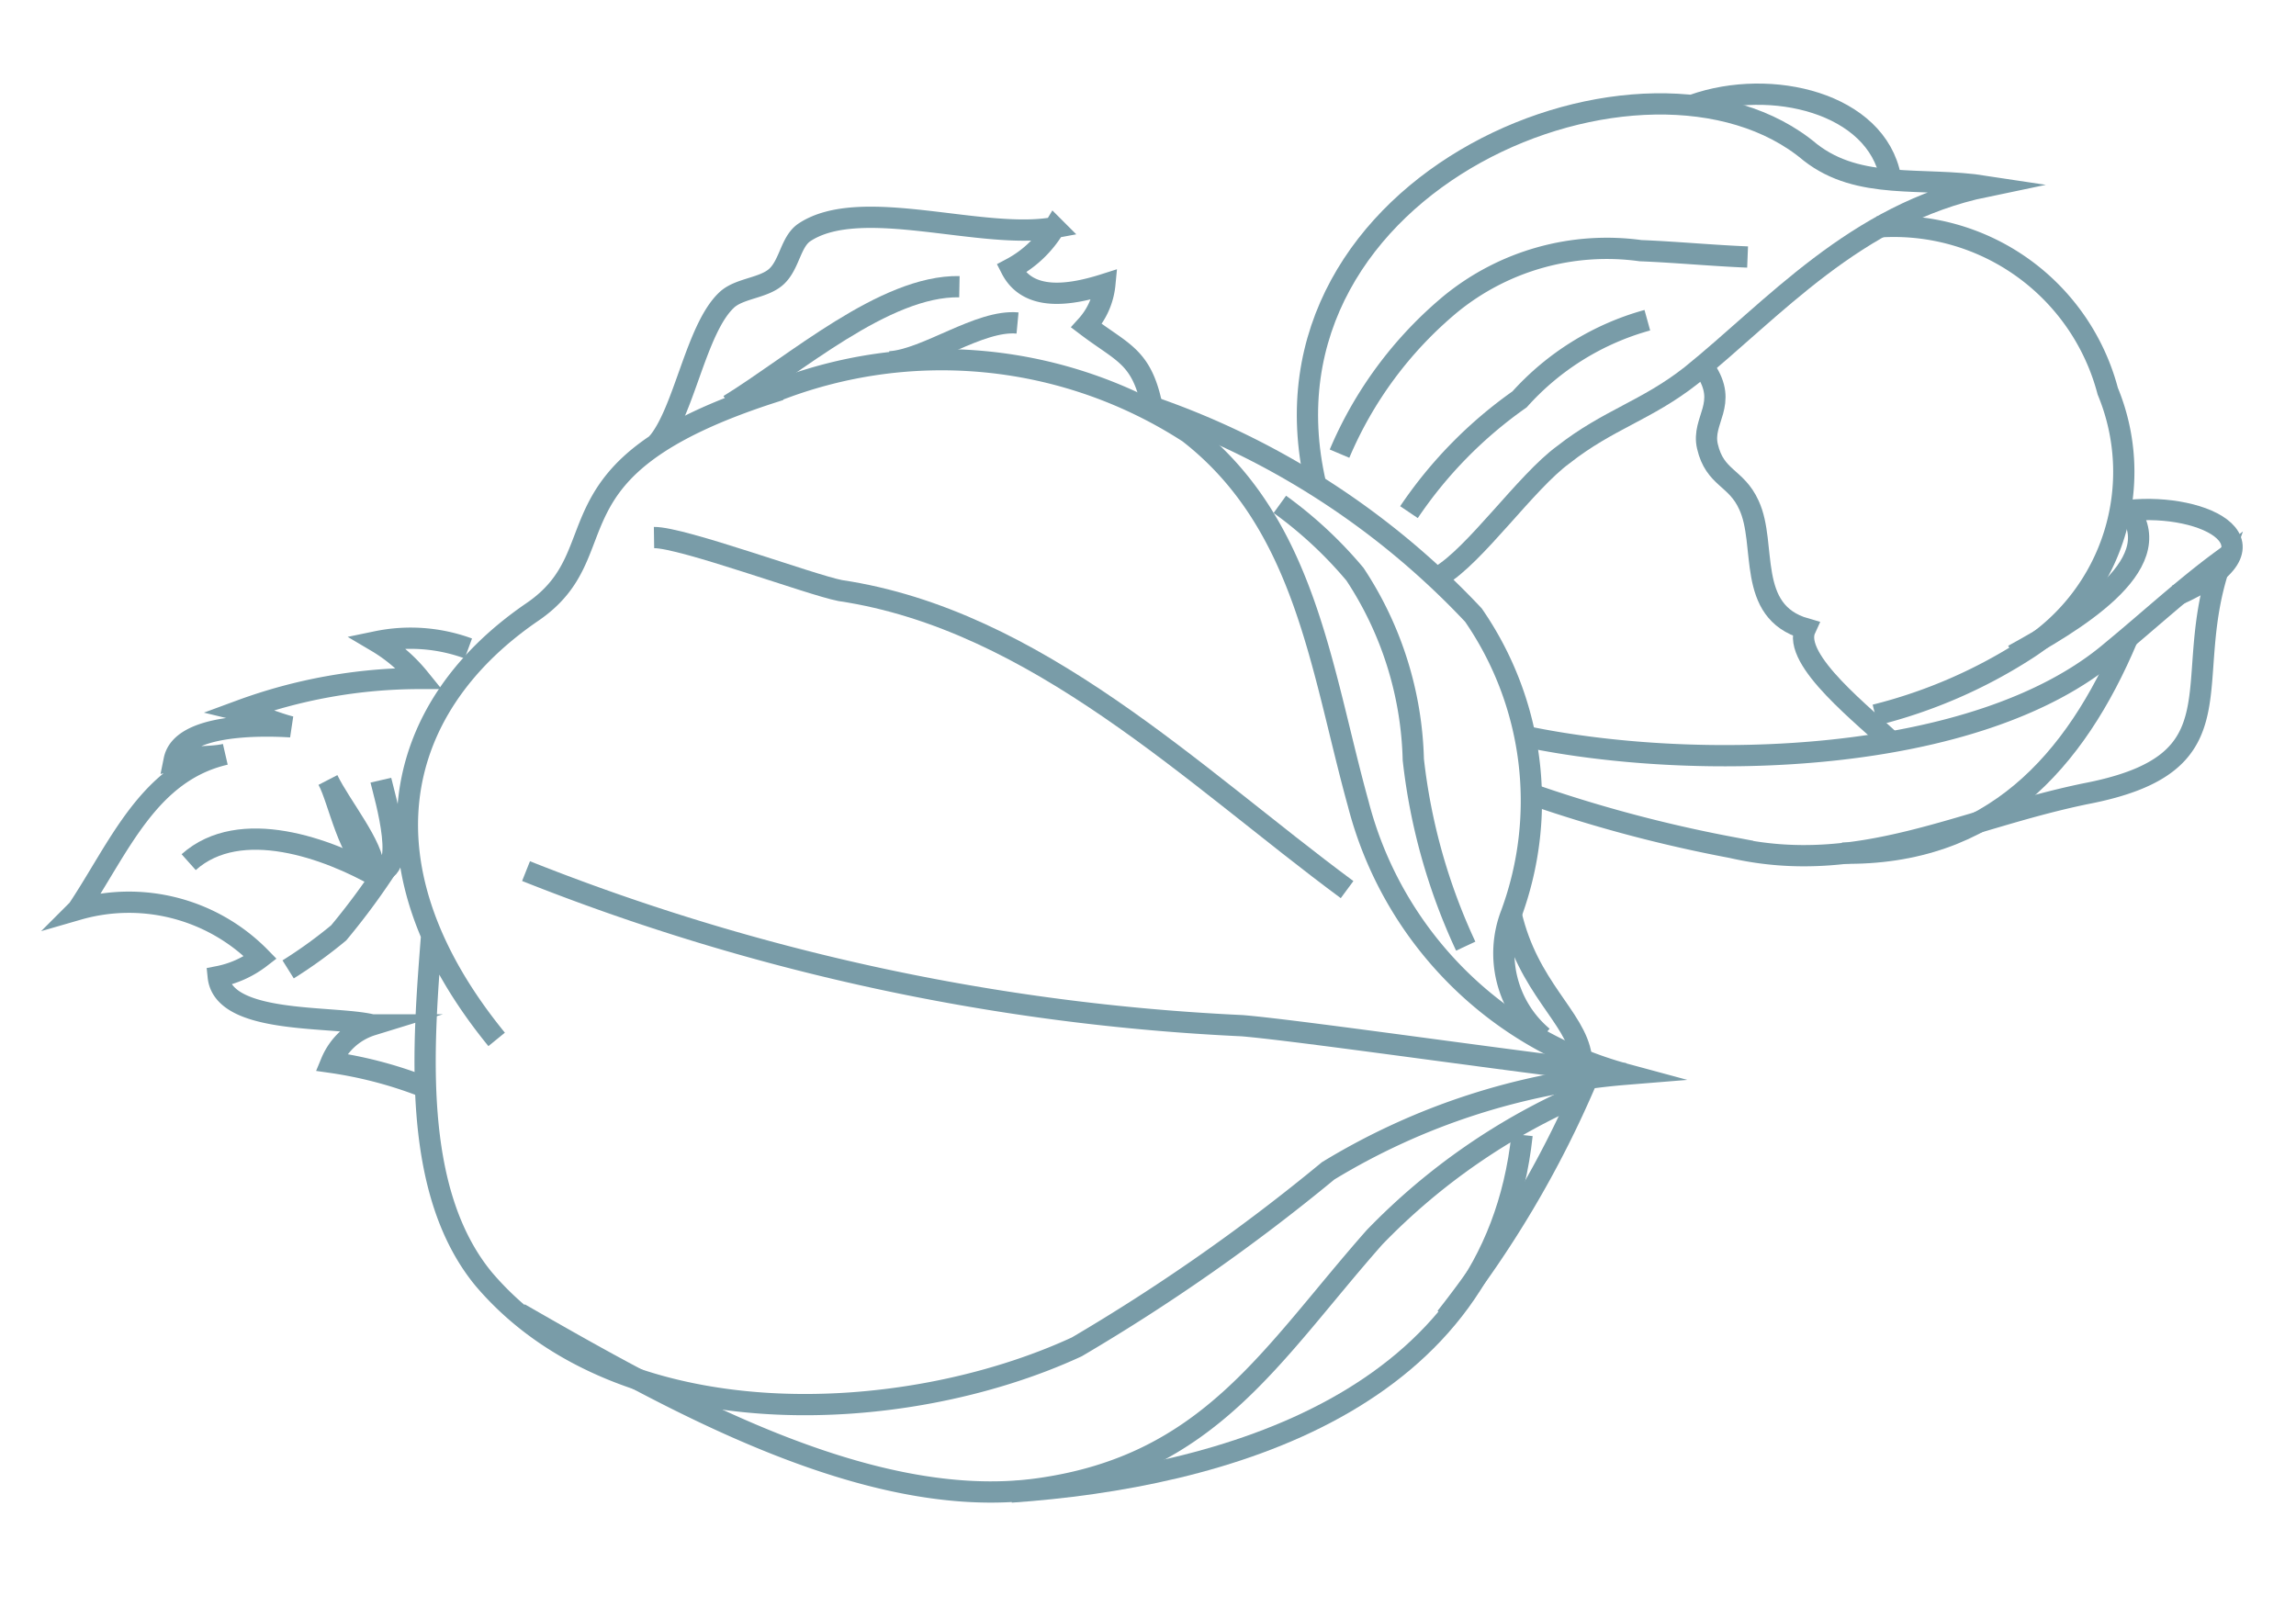 <svg xmlns="http://www.w3.org/2000/svg" width="27.001" height="18.896" viewBox="0 0 27.001 18.896">
  <g id="Groupe_761" data-name="Groupe 761" transform="translate(-207.74 -467.064) rotate(-13)">
    <path id="Tracé_5067" data-name="Tracé 5067" d="M103.4,516.675c-1.139-2.313-.356-4.057,1.53-4.8,1.21-.463.427-1.637,3.345-1.886a5.343,5.343,0,0,1,4.661,1.565c1.1,1.352.889,3.06.96,4.7a4.445,4.445,0,0,0,2.349,3.807,7.97,7.97,0,0,0-3.665.32,22.752,22.752,0,0,1-3.345,1.352c-2.206.462-5.48-.142-6.619-2.349-.6-1.21-.071-2.847.32-4.092" transform="translate(-3.11 -1.625)" fill="none" stroke="#799ca8" stroke-miterlimit="10" stroke-width="0.25"/>
    <path id="Tracé_5068" data-name="Tracé 5068" d="M105.868,519.288a26.049,26.049,0,0,0,7.793,3.665c.676.214,3.594,1.353,4.27,1.566" transform="translate(-4.796 -6.089)" fill="none" stroke="#799ca8" stroke-miterlimit="10" stroke-width="0.25"/>
    <path id="Tracé_5069" data-name="Tracé 5069" d="M121.965,512.263A9.394,9.394,0,0,1,125.1,515.5a3.845,3.845,0,0,1-.356,3.523,1.282,1.282,0,0,0,.035,1.494" transform="translate(-12.495 -2.729)" fill="none" stroke="#799ca8" stroke-miterlimit="10" stroke-width="0.25"/>
    <path id="Tracé_5070" data-name="Tracé 5070" d="M103.481,528.974c1.459,1.352,3.451,3.2,5.48,3.381s3.025-.926,4.519-1.993a7.572,7.572,0,0,1,2.775-1.1" transform="translate(-3.654 -10.722)" fill="none" stroke="#799ca8" stroke-miterlimit="10" stroke-width="0.25"/>
    <path id="Tracé_5071" data-name="Tracé 5071" d="M113.371,532.874c2.455.391,5.765.249,6.8-2.74" transform="translate(-8.384 -11.276)" fill="none" stroke="#799ca8" stroke-miterlimit="10" stroke-width="0.25"/>
    <path id="Tracé_5072" data-name="Tracé 5072" d="M123.807,531.6a12.276,12.276,0,0,0,2.242-2.349" transform="translate(-13.376 -10.852)" fill="none" stroke="#799ca8" stroke-miterlimit="10" stroke-width="0.25"/>
    <path id="Tracé_5073" data-name="Tracé 5073" d="M127.286,525.223c0,.889.463,1.352.427,1.815" transform="translate(-15.04 -8.927)" fill="none" stroke="#799ca8" stroke-miterlimit="10" stroke-width="0.25"/>
    <path id="Tracé_5074" data-name="Tracé 5074" d="M101,513.808a1.967,1.967,0,0,0-1.032-.32,1.869,1.869,0,0,1,.391.534,6.117,6.117,0,0,0-2.135-.106c.142.071.391.249.534.32-.356-.106-1.245-.32-1.423.071.213,0,.427.071.6.071-.925,0-1.459.783-2.1,1.388A2.163,2.163,0,0,1,97.8,516.8a1.184,1.184,0,0,1-.534.107c-.071.569,1.21.747,1.637.961a.768.768,0,0,0-.57.32,4.937,4.937,0,0,1,.961.5" transform="translate(0 -3.313)" fill="none" stroke="#799ca8" stroke-miterlimit="10" stroke-width="0.25"/>
    <path id="Tracé_5075" data-name="Tracé 5075" d="M110.916,508.645c.391-.285.747-1.21,1.174-1.459.178-.106.463-.035.641-.142s.249-.356.427-.427c.747-.285,2.028.569,2.882.605a1.307,1.307,0,0,1-.605.356c.107.427.605.462,1.032.427a.847.847,0,0,1-.32.427c.356.427.569.5.534,1.174" transform="translate(-7.21 0)" fill="none" stroke="#799ca8" stroke-miterlimit="10" stroke-width="0.25"/>
    <path id="Tracé_5076" data-name="Tracé 5076" d="M125.171,511.533c0-3.665,5.053-4.483,6.547-2.491.463.57,1.21.57,1.922.854-1.566-.036-2.776.854-3.879,1.388-.605.284-1.067.284-1.673.569-.5.213-1.281.925-1.743,1.067" transform="translate(-14.028 -0.682)" fill="none" stroke="#799ca8" stroke-miterlimit="10" stroke-width="0.25"/>
    <path id="Tracé_5077" data-name="Tracé 5077" d="M135.4,508.363c.961-.107,2.1.463,2.064,1.352" transform="translate(-18.922 -0.857)" fill="none" stroke="#799ca8" stroke-miterlimit="10" stroke-width="0.25"/>
    <path id="Tracé_5078" data-name="Tracé 5078" d="M128.382,521.24c1.85.854,5.089,1.53,6.939.569.5-.249,1-.534,1.494-.747-.819,1.281-.249,2.384-2.17,2.313-1.495-.036-2.811.356-4.2-.32a16.385,16.385,0,0,1-2.206-1.174" transform="translate(-15.496 -6.937)" fill="none" stroke="#799ca8" stroke-miterlimit="10" stroke-width="0.25"/>
    <path id="Tracé_5079" data-name="Tracé 5079" d="M138.7,522.29c-.925,1.281-2.135,2.135-3.843,1.708" transform="translate(-18.661 -7.524)" fill="none" stroke="#799ca8" stroke-miterlimit="10" stroke-width="0.25"/>
    <path id="Tracé_5080" data-name="Tracé 5080" d="M134.148,514.241c.178.463-.178.569-.178.889,0,.391.249.427.32.783.107.5-.32,1.21.32,1.566-.249.32.462,1.174.712,1.566" transform="translate(-18.237 -3.674)" fill="none" stroke="#799ca8" stroke-miterlimit="10" stroke-width="0.25"/>
    <path id="Tracé_5081" data-name="Tracé 5081" d="M137.606,511.99a2.6,2.6,0,0,1,2.206,2.491,2.479,2.479,0,0,1-1.6,2.74,5.939,5.939,0,0,1-1.921.356" transform="translate(-19.346 -2.598)" fill="none" stroke="#799ca8" stroke-miterlimit="10" stroke-width="0.25"/>
    <path id="Tracé_5082" data-name="Tracé 5082" d="M142.9,519.493c.889.107,1.779.819.32,1.1" transform="translate(-22.511 -6.187)" fill="none" stroke="#799ca8" stroke-miterlimit="10" stroke-width="0.25"/>
    <path id="Tracé_5083" data-name="Tracé 5083" d="M141.339,519.493c.32.747-.961,1.139-1.708,1.352" transform="translate(-20.945 -6.187)" fill="none" stroke="#799ca8" stroke-miterlimit="10" stroke-width="0.25"/>
    <path id="Tracé_5084" data-name="Tracé 5084" d="M117.38,518.475c-1.459-1.708-2.847-3.914-5.017-4.768-.32-.142-1.673-1.031-1.993-1.1" transform="translate(-6.949 -2.892)" fill="none" stroke="#799ca8" stroke-miterlimit="10" stroke-width="0.25"/>
    <path id="Tracé_5085" data-name="Tracé 5085" d="M125.245,520.611a7.016,7.016,0,0,1-.107-2.277,4.138,4.138,0,0,0-.178-2.278,4.882,4.882,0,0,0-.676-1" transform="translate(-13.604 -4.066)" fill="none" stroke="#799ca8" stroke-miterlimit="10" stroke-width="0.25"/>
    <path id="Tracé_5086" data-name="Tracé 5086" d="M100.637,517.94c-.5-.463-1.423-1.067-2.135-.676" transform="translate(-1.272 -5.06)" fill="none" stroke="#799ca8" stroke-miterlimit="10" stroke-width="0.25"/>
    <path id="Tracé_5087" data-name="Tracé 5087" d="M102.265,517.426c.071-.249-.213-.819-.285-1.139.071.249.036.961.285,1.139.391.249.32-.819.32-1" transform="translate(-2.936 -4.653)" fill="none" stroke="#799ca8" stroke-miterlimit="10" stroke-width="0.25"/>
    <path id="Tracé_5088" data-name="Tracé 5088" d="M101.6,518.4a8.256,8.256,0,0,1-.783.676,5.471,5.471,0,0,1-.676.285" transform="translate(-2.055 -5.665)" fill="none" stroke="#799ca8" stroke-miterlimit="10" stroke-width="0.25"/>
    <path id="Tracé_5089" data-name="Tracé 5089" d="M112.689,509.357c.854-.285,2.1-.961,2.953-.747" transform="translate(-8.058 -0.962)" fill="none" stroke="#799ca8" stroke-miterlimit="10" stroke-width="0.25"/>
    <path id="Tracé_5090" data-name="Tracé 5090" d="M116.441,509.812c.427.071,1.139-.249,1.566-.107" transform="translate(-9.853 -1.487)" fill="none" stroke="#799ca8" stroke-miterlimit="10" stroke-width="0.25"/>
    <path id="Tracé_5091" data-name="Tracé 5091" d="M125.853,512.667a4.64,4.64,0,0,1,1.673-1.423,2.905,2.905,0,0,1,2.313-.107c.392.107.819.249,1.21.356" transform="translate(-14.355 -2.1)" fill="none" stroke="#799ca8" stroke-miterlimit="10" stroke-width="0.25"/>
    <path id="Tracé_5092" data-name="Tracé 5092" d="M127.081,514.443a5.119,5.119,0,0,1,1.566-1,3.144,3.144,0,0,1,1.673-.569" transform="translate(-14.942 -3.022)" fill="none" stroke="#799ca8" stroke-miterlimit="10" stroke-width="0.25"/>
  </g>
</svg>
